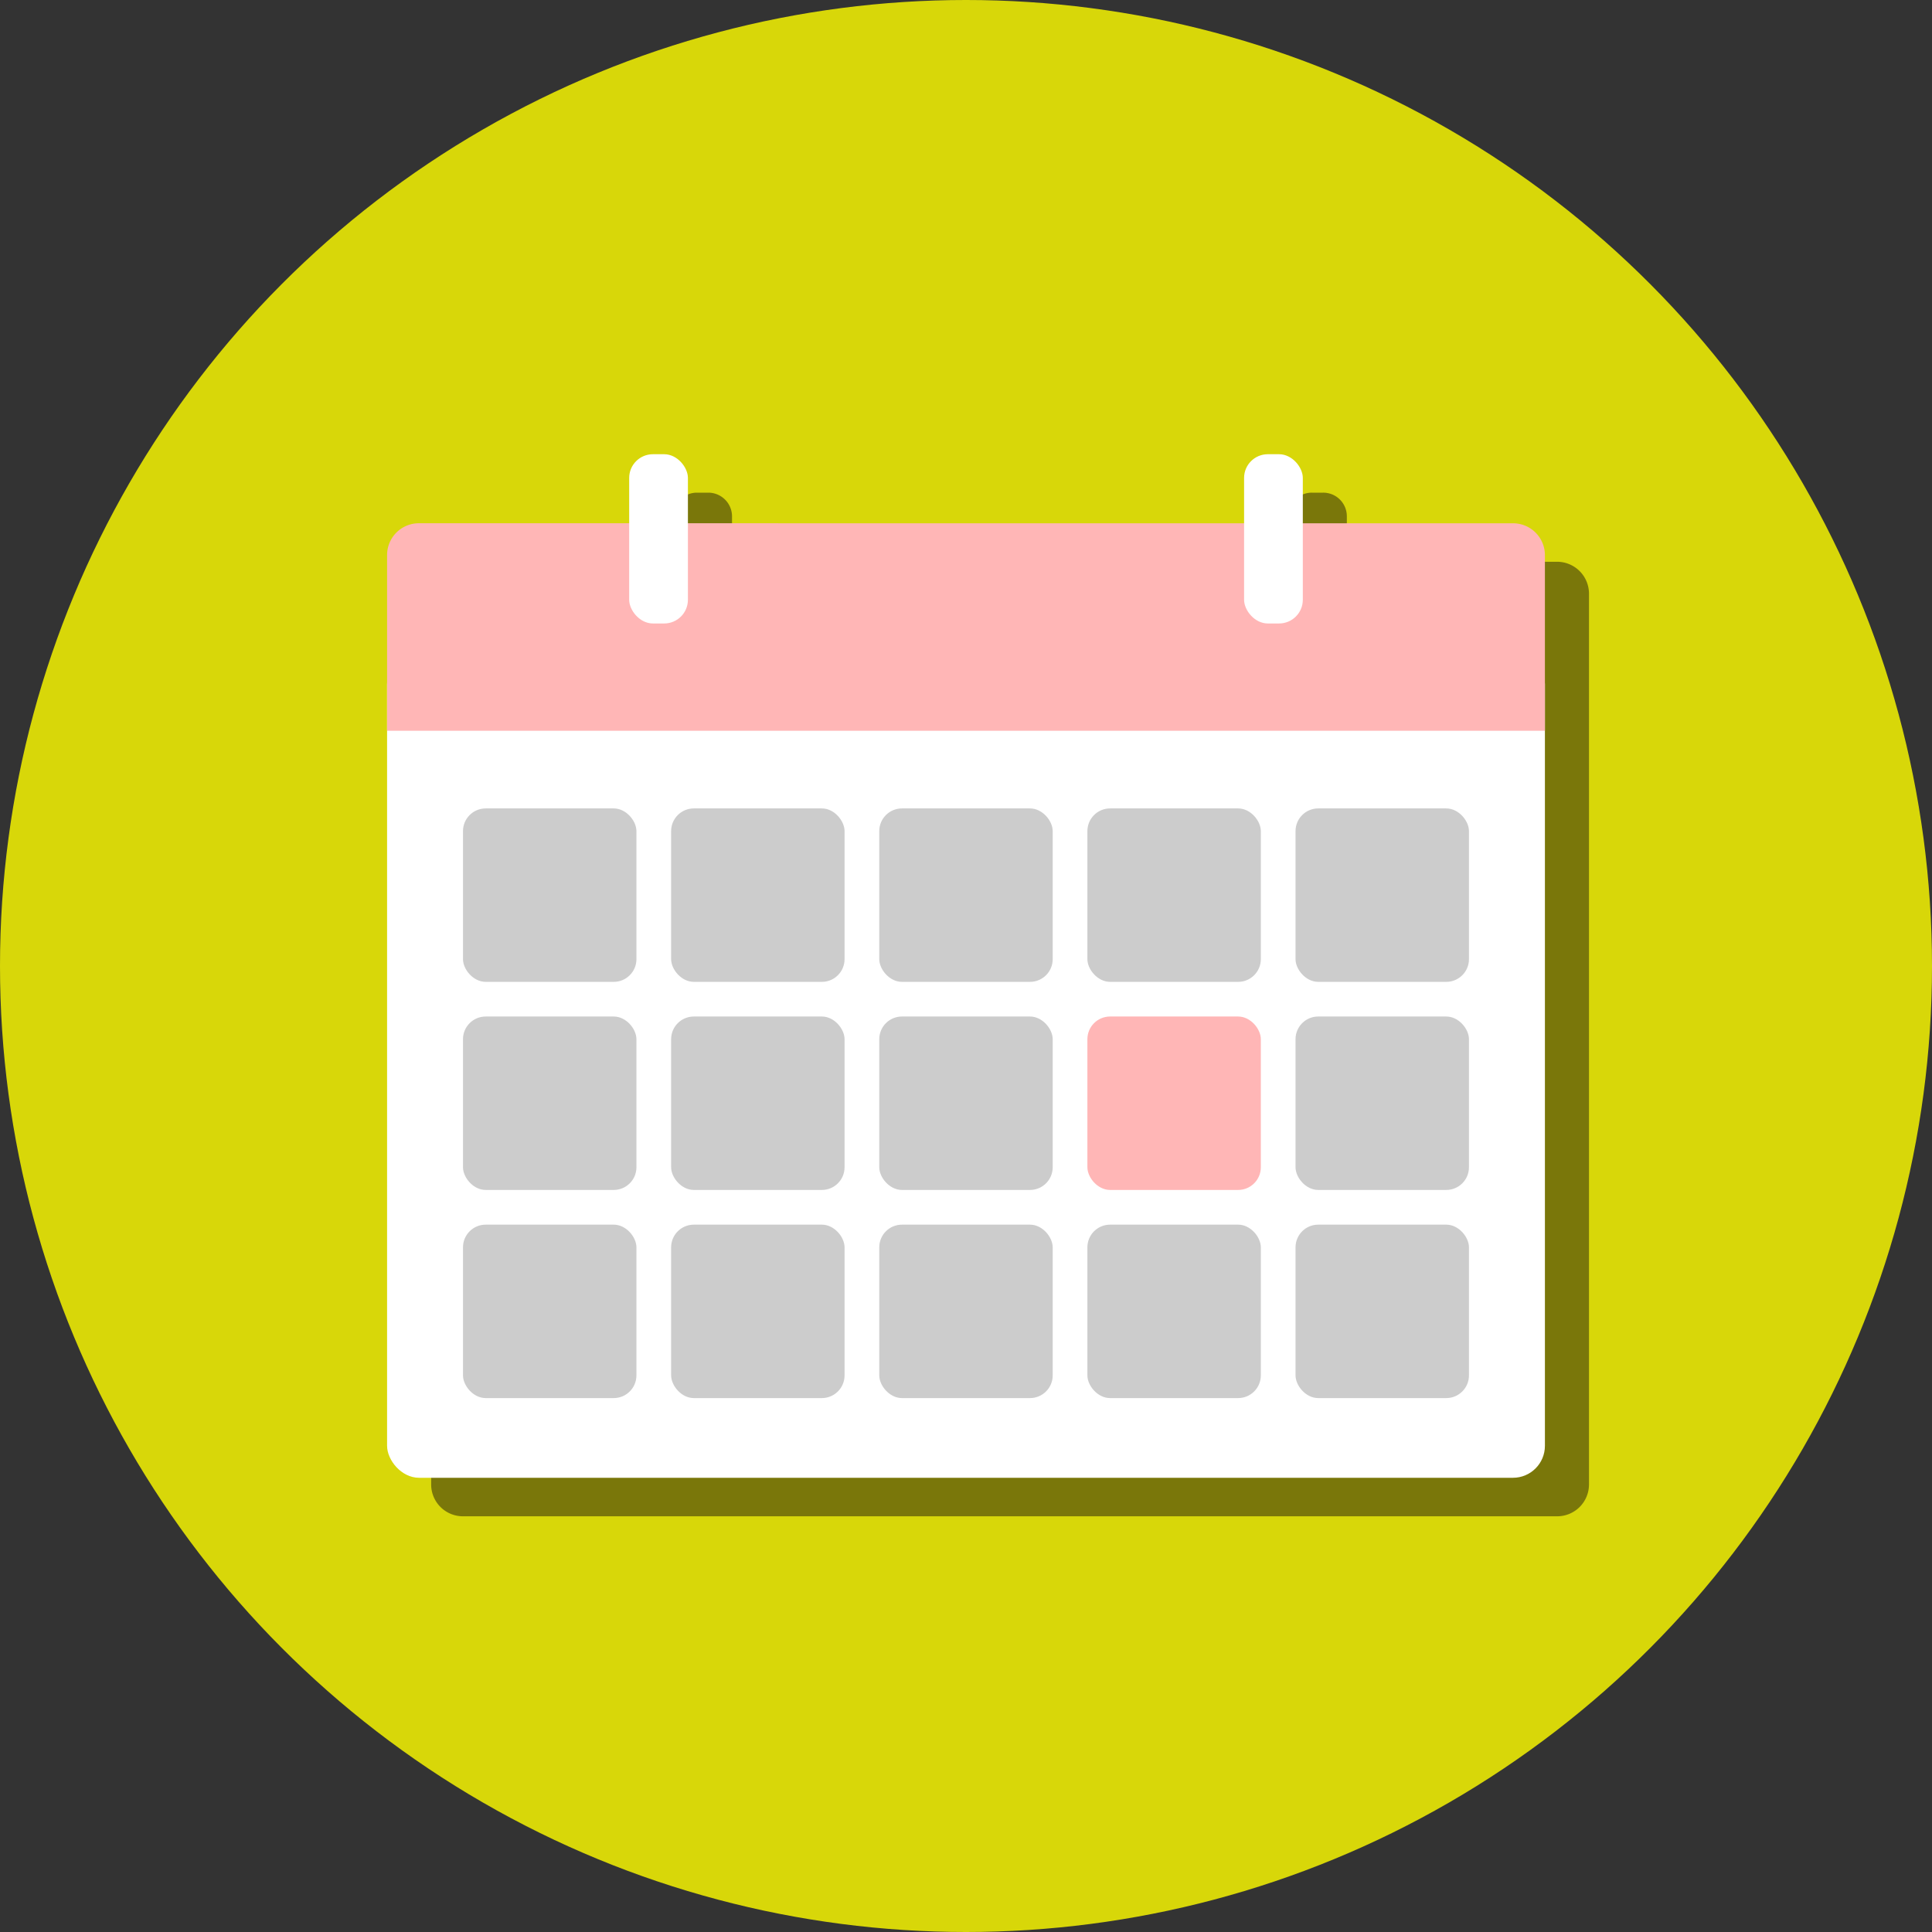 <svg xmlns="http://www.w3.org/2000/svg" width="48" height="48" viewBox="0 0 48 48"><rect x="0" y="0" width="48" height="48" fill="#333333" stroke="none"/><defs><style>.a{fill:#d8d709;}.b{fill:#7a770a;}.c{fill:#fff;}.d{fill:#ccc;}.e{fill:#ffb6b6;}</style></defs><circle class="a" cx="24" cy="24" r="24"/><path class="b" d="M17.315,12.24a.587.587,0,0,0-.587.59v1.127H11.505a.79.79,0,0,0-.793.793V36.879a.79.79,0,0,0,.793.793h27.18a.791.791,0,0,0,.793-.793V14.75a.793.793,0,0,0-.8-.793H33.462V12.83a.587.587,0,0,0-.588-.59h-.281a.589.589,0,0,0-.59.59v1.127H18.187V12.83a.59.59,0,0,0-.59-.59Z"/><rect class="c" x="9.617" y="16.203" width="28.766" height="20.512" rx="0.794"/><rect class="d" x="32.187" y="20.085" width="4.309" height="4.309" rx="0.564"/><rect class="d" x="11.503" y="20.085" width="4.309" height="4.309" rx="0.564"/><rect class="d" x="16.674" y="20.085" width="4.309" height="4.309" rx="0.564"/><rect class="d" x="21.845" y="20.085" width="4.309" height="4.309" rx="0.564"/><rect class="d" x="27.016" y="20.085" width="4.309" height="4.309" rx="0.564"/><rect class="d" x="11.503" y="25.255" width="4.309" height="4.309" rx="0.564"/><rect class="d" x="16.674" y="25.255" width="4.309" height="4.309" rx="0.564"/><rect class="d" x="21.845" y="25.255" width="4.309" height="4.309" rx="0.564"/><rect class="e" x="27.016" y="25.255" width="4.309" height="4.309" rx="0.564"/><rect class="d" x="11.503" y="30.426" width="4.309" height="4.309" rx="0.564"/><rect class="d" x="16.674" y="30.426" width="4.309" height="4.309" rx="0.564"/><rect class="d" x="21.845" y="30.426" width="4.309" height="4.309" rx="0.564"/><rect class="d" x="27.016" y="30.426" width="4.309" height="4.309" rx="0.564"/><rect class="d" x="32.187" y="30.426" width="4.309" height="4.309" rx="0.564"/><rect class="d" x="32.187" y="25.255" width="4.309" height="4.309" rx="0.564"/><path class="e" d="M10.41,13a.79.79,0,0,0-.793.793v4.362H38.383V13.794a.792.792,0,0,0-.8-.793Z"/><rect class="c" x="30.909" y="11.285" width="1.459" height="4.205" rx="0.589"/><rect class="c" x="15.632" y="11.285" width="1.459" height="4.205" rx="0.589"/></svg>
